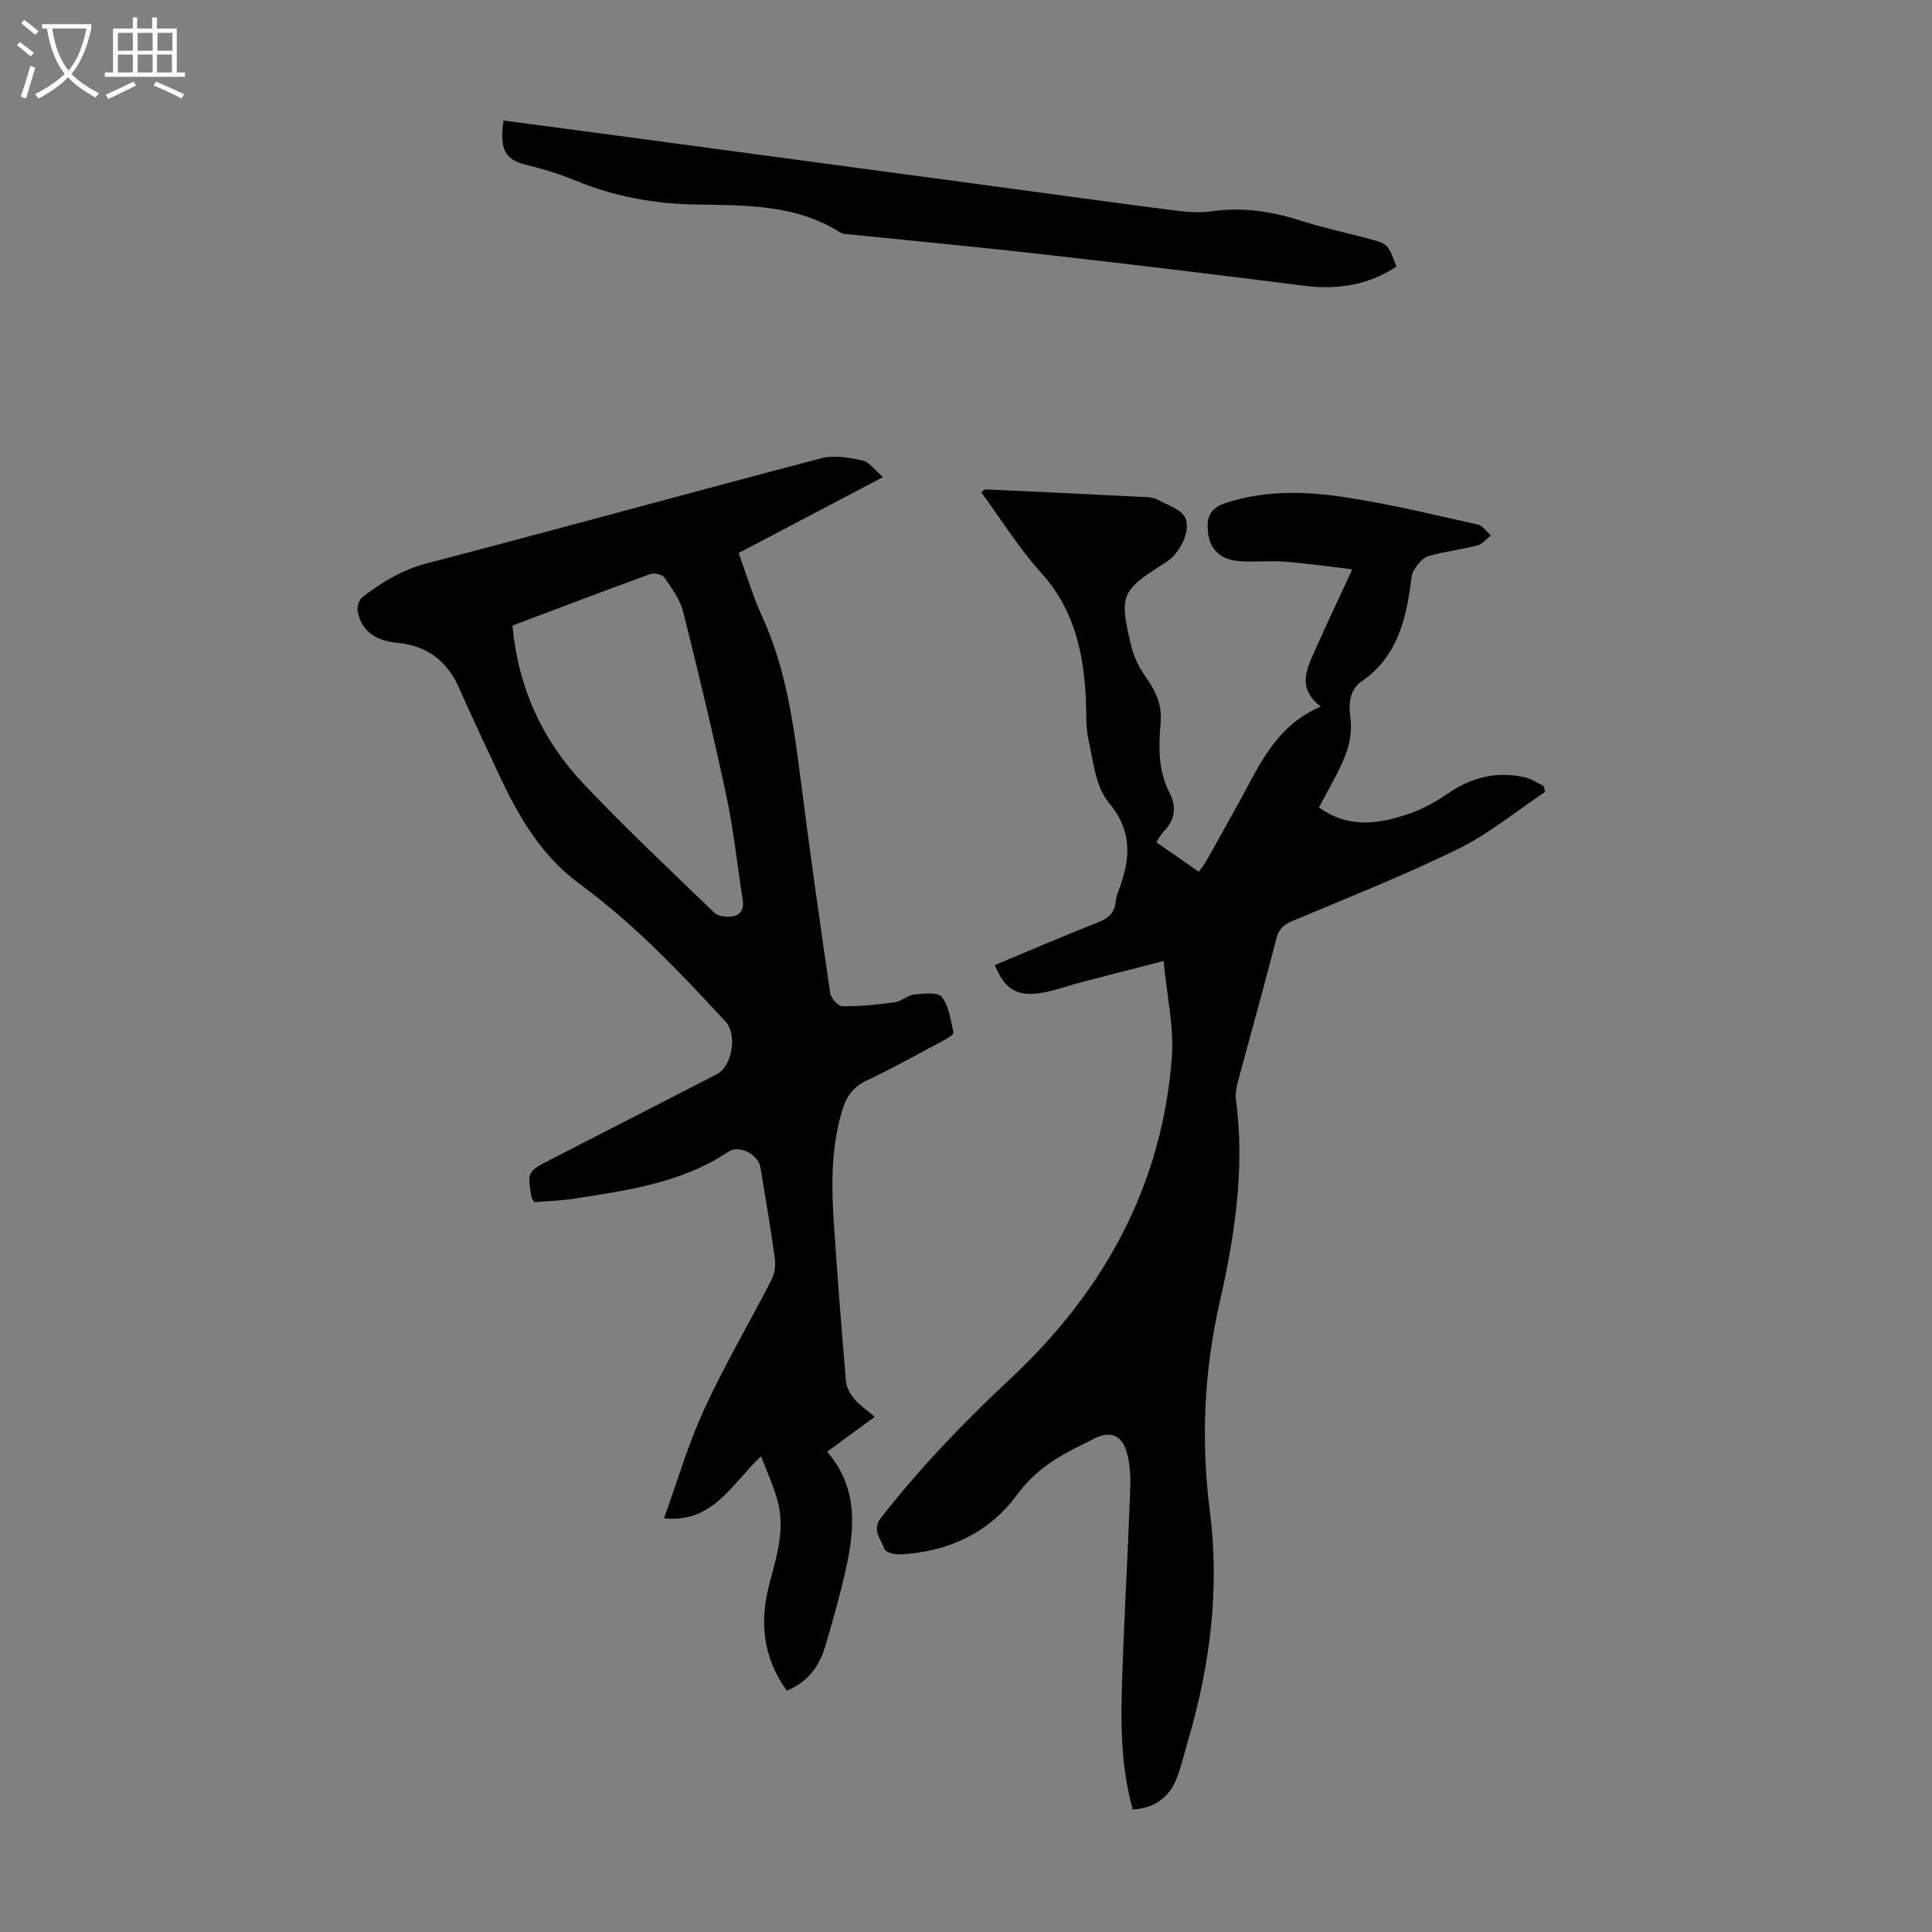 <svg enable-background="new 0 0 400 400" viewBox="0 0 400 400" xmlns="http://www.w3.org/2000/svg"><rect x="0" y="0" width="400" height="400" fill="#808080" stroke="none"/><g fill="#010100"><path d="m240.91 198.96c-6.41 1.66-11.76 3.04-17.11 4.42-3.12.81-6.2 2.03-9.37 2.34-4.33.43-6.62-1.41-8.47-5.91 7.1-2.96 14.16-6.01 21.32-8.82 2.24-.88 3.58-2.07 3.75-4.51.04-.66.28-1.32.51-1.94 2.47-6.48 3.11-12.3-2.02-18.42-2.69-3.21-3.14-8.43-4.14-12.85-.63-2.8-.43-5.79-.57-8.7-.49-9.55-2.42-18.41-9.19-25.9-4.62-5.11-8.3-11.07-12.46-16.74.42-.29.67-.62.91-.61 11.16.51 22.32 1.04 33.47 1.61.77.04 1.6.21 2.26.58 1.95 1.1 4.72 1.91 5.55 3.61 1.35 2.8-1.16 7.54-3.91 9.28-9.39 5.91-9.78 6.66-7.22 17.4.55 2.28 1.71 4.55 3.08 6.48 2.02 2.85 3.31 5.7 3 9.31-.42 4.92-.55 9.89 1.8 14.46 1.58 3.08 1.19 5.69-1.19 8.13-.53.54-.88 1.26-1.5 2.19 2.93 2.04 5.73 4 8.78 6.12.57-.8 1.12-1.45 1.53-2.18 2.36-4.19 4.7-8.39 7.02-12.6 4.08-7.42 7.43-15.43 16.7-19.42-4.92-3.81-2.93-7.72-1.24-11.53 2.39-5.4 4.94-10.73 7.79-16.89-4.86-.57-9.34-1.22-13.84-1.57-3-.24-6.05.06-9.06-.08-4.19-.2-6.54-2.25-6.97-5.87-.35-3.01.18-5.11 3.74-6.25 8.5-2.74 17.06-2.37 25.57-1.01 8.93 1.42 17.74 3.55 26.57 5.52 1.01.23 1.78 1.48 2.67 2.26-.93.71-1.76 1.79-2.81 2.06-3.35.87-6.83 1.25-10.15 2.22-1.18.35-2.23 1.72-2.95 2.86-.56.88-.59 2.14-.74 3.24-1.1 7.77-3.07 14.99-10.13 19.83-2.39 1.63-2.74 4.46-2.3 7.57.35 2.47-.11 5.31-1.03 7.67-1.45 3.72-3.58 7.17-5.48 10.84 6.16 4.49 12.59 3.44 18.95 1.21 2.79-.98 5.47-2.51 7.92-4.19 4.8-3.3 9.95-4.5 15.6-3.28 1.4.3 2.68 1.18 4.02 1.79.11.42.22.85.33 1.27-5.99 3.99-11.64 8.68-18.04 11.82-11.22 5.5-22.89 10.1-34.42 14.96-1.84.78-2.72 1.74-3.23 3.73-2.48 9.74-5.22 19.42-7.82 29.13-.34 1.27-.68 2.67-.51 3.94 1.91 14.32-.22 28.29-3.38 42.2-3.24 14.22-3.86 28.64-2.02 43.05 2.07 16.21.08 31.89-4.46 47.41-.75 2.57-1.36 5.19-2.29 7.7-1.53 4.15-4.56 6.44-9.2 6.74-2.52-8.93-2.51-17.99-2.2-27.03.44-13.09 1.19-26.17 1.67-39.25.1-2.64-.03-5.42-.79-7.92-1.05-3.46-3.53-4.2-6.69-2.59-.8.41-1.58.84-2.39 1.22-5.24 2.51-9.88 5.39-13.54 10.38-5.84 7.95-14.36 11.89-24.29 12.37-1.1.05-3-.46-3.2-1.12-.64-2.03-2.69-3.92-.7-6.46 8.14-10.41 17.19-19.84 26.9-28.9 19.21-17.93 31.44-40.03 33.34-66.79.39-6.13-1.05-12.37-1.73-19.59z"/><path d="m182.82 98.78c-10.48 5.51-20.06 10.55-29.9 15.72 1.64 4.47 2.96 8.97 4.89 13.18 4.84 10.54 6.43 21.78 7.88 33.11 1.91 14.98 4.01 29.93 6.2 44.87.15 1.04 1.66 2.67 2.55 2.68 3.61.03 7.24-.34 10.83-.84 1.38-.19 2.63-1.46 4.01-1.6 1.94-.2 4.91-.54 5.71.5 1.5 1.95 1.85 4.84 2.42 7.4.08.36-1.2 1.16-1.95 1.56-5.33 2.84-10.61 5.79-16.06 8.37-2.7 1.28-4.11 3.22-4.94 5.9-2.41 7.74-2.35 15.68-1.82 23.63.73 10.94 1.58 21.88 2.52 32.81.11 1.27.93 2.64 1.79 3.65 1.14 1.33 2.66 2.34 4.16 3.62-3.35 2.46-6.5 4.76-9.87 7.23 6.45 7.41 5.78 15.89 3.85 24.46-1.2 5.33-2.69 10.61-4.25 15.85-1.22 4.09-3.57 7.37-7.94 9.16-4.92-6.78-5.72-14.26-3.58-22.22 1.51-5.63 3.26-11.27 1.66-17.14-.8-2.96-2.12-5.78-3.41-9.19-6.13 5.8-9.95 13.89-20.1 12.87 2.77-7.66 5.01-15.38 8.33-22.6 4.2-9.13 9.33-17.82 13.92-26.77.65-1.27.91-2.97.71-4.39-.87-6.31-1.94-12.6-2.99-18.89-.45-2.72-4.38-4.76-6.65-3.25-9.64 6.44-20.74 7.96-31.78 9.69-2.83.45-5.72.52-8.37.75-.37-.6-.55-.77-.58-.97-.92-5.35-.92-5.36 4.03-7.9 11.43-5.87 22.88-11.73 34.31-17.62 3.21-1.65 4.29-8.21 1.8-10.91-9.42-10.2-18.93-20.24-30.22-28.51-7.75-5.68-12.59-13.83-16.59-22.45-2.78-5.98-5.63-11.93-8.28-17.97-2.47-5.64-6.59-8.86-12.74-9.46-4.11-.4-7.38-2.02-8.3-6.42-.19-.93.21-2.48.9-3.02 4.07-3.13 8.32-5.71 13.5-7.06 27.25-7.11 54.39-14.61 81.63-21.75 2.62-.69 5.72-.11 8.48.47 1.39.31 2.47 1.94 4.24 3.45zm-76.72 30.74c1.16 12.77 6.12 23.65 14.62 32.65 8.75 9.26 18.05 18 27.23 26.84.77.74 2.47.89 3.65.72 1.79-.25 2.47-1.55 2.17-3.45-1.13-7.04-1.83-14.17-3.31-21.14-2.74-12.88-5.8-25.69-9.01-38.45-.64-2.55-2.37-4.89-3.9-7.12-.44-.64-2.1-1.02-2.92-.72-9.52 3.46-18.99 7.07-28.53 10.67z"/><path d="m104.25 24.96c7.5.99 15 1.97 22.5 2.98 26.04 3.49 52.08 6.99 78.11 10.5 12.41 1.67 24.81 3.39 37.23 4.99 2.86.37 5.84.74 8.65.33 6.37-.93 12.4-.04 18.45 1.89 4.57 1.46 9.28 2.48 13.92 3.7 4.3 1.14 4.3 1.15 5.98 5.86-5.83 3.83-12.17 4.83-19.09 3.95-18.18-2.32-36.38-4.5-54.59-6.56-13.22-1.5-26.47-2.73-39.71-4.09-.55-.06-1.2-.03-1.63-.31-9.39-6.03-19.99-5.66-30.5-5.87-8.45-.17-16.62-1.72-24.49-4.97-3.28-1.36-6.72-2.4-10.17-3.24-4.31-1.06-5.52-3.09-4.66-9.16z"/></g><path d="m6.4 11.7c-1-.8-1.9-1.6-2.9-2.3l.6-.7c.9.7 1.9 1.4 2.9 2.2zm-2.1 8.3c.7-2.1 1.4-4.2 2-6.4.2.1.6.3 1 .4-.7 2.3-1.3 4.4-1.9 6.4zm3-12.8c-1.1-.9-2.1-1.7-2.9-2.4l.6-.7c1 .8 2 1.5 3 2.4zm1.4-1.3v-.9h10.2v.9c-.9 4.2-2.3 7.3-4.1 9.4 1.3 1.4 3.2 2.7 5.7 4-.2.2-.4.5-.7.9-2.5-1.4-4.4-2.7-5.7-4.2-1.4 1.5-3.5 3-6.1 4.4 0 0 0 0-.1-.1-.3-.4-.5-.7-.7-.8 2.7-1.3 4.7-2.8 6.2-4.2-1.8-2.2-3-5.3-3.7-9.4zm9.2 0h-7.1c.6 3.8 1.7 6.7 3.4 8.7 1.7-2 2.9-4.8 3.7-8.7z" fill="#fafbfa"/><path d="m31.6 3.6h.9v2.3h4.1v9.1h1.7v.9h-16.6v-.9h1.7v-9.1h4.1v-2.3h.9v2.3h3.1v-2.3zm-4 13.3.6.8c-1.9.9-3.8 1.9-5.8 2.8-.2-.3-.3-.6-.5-.9 2-.9 3.9-1.8 5.7-2.7zm-3.2-10.1v3.7h3.1v-3.7zm0 4.5v3.7h3.1v-3.7zm4.1-4.5v3.7h3.1v-3.7zm0 4.5v3.7h3.1v-3.7zm9.1 9.1c-2.1-1.1-4.1-2-5.8-2.7l.5-.8c2.2.9 4.1 1.8 5.8 2.6zm-1.9-13.6h-3.1v3.7h3.1zm-3.2 4.5v3.7h3.1v-3.7z" fill="#fafbfa"/></svg>
